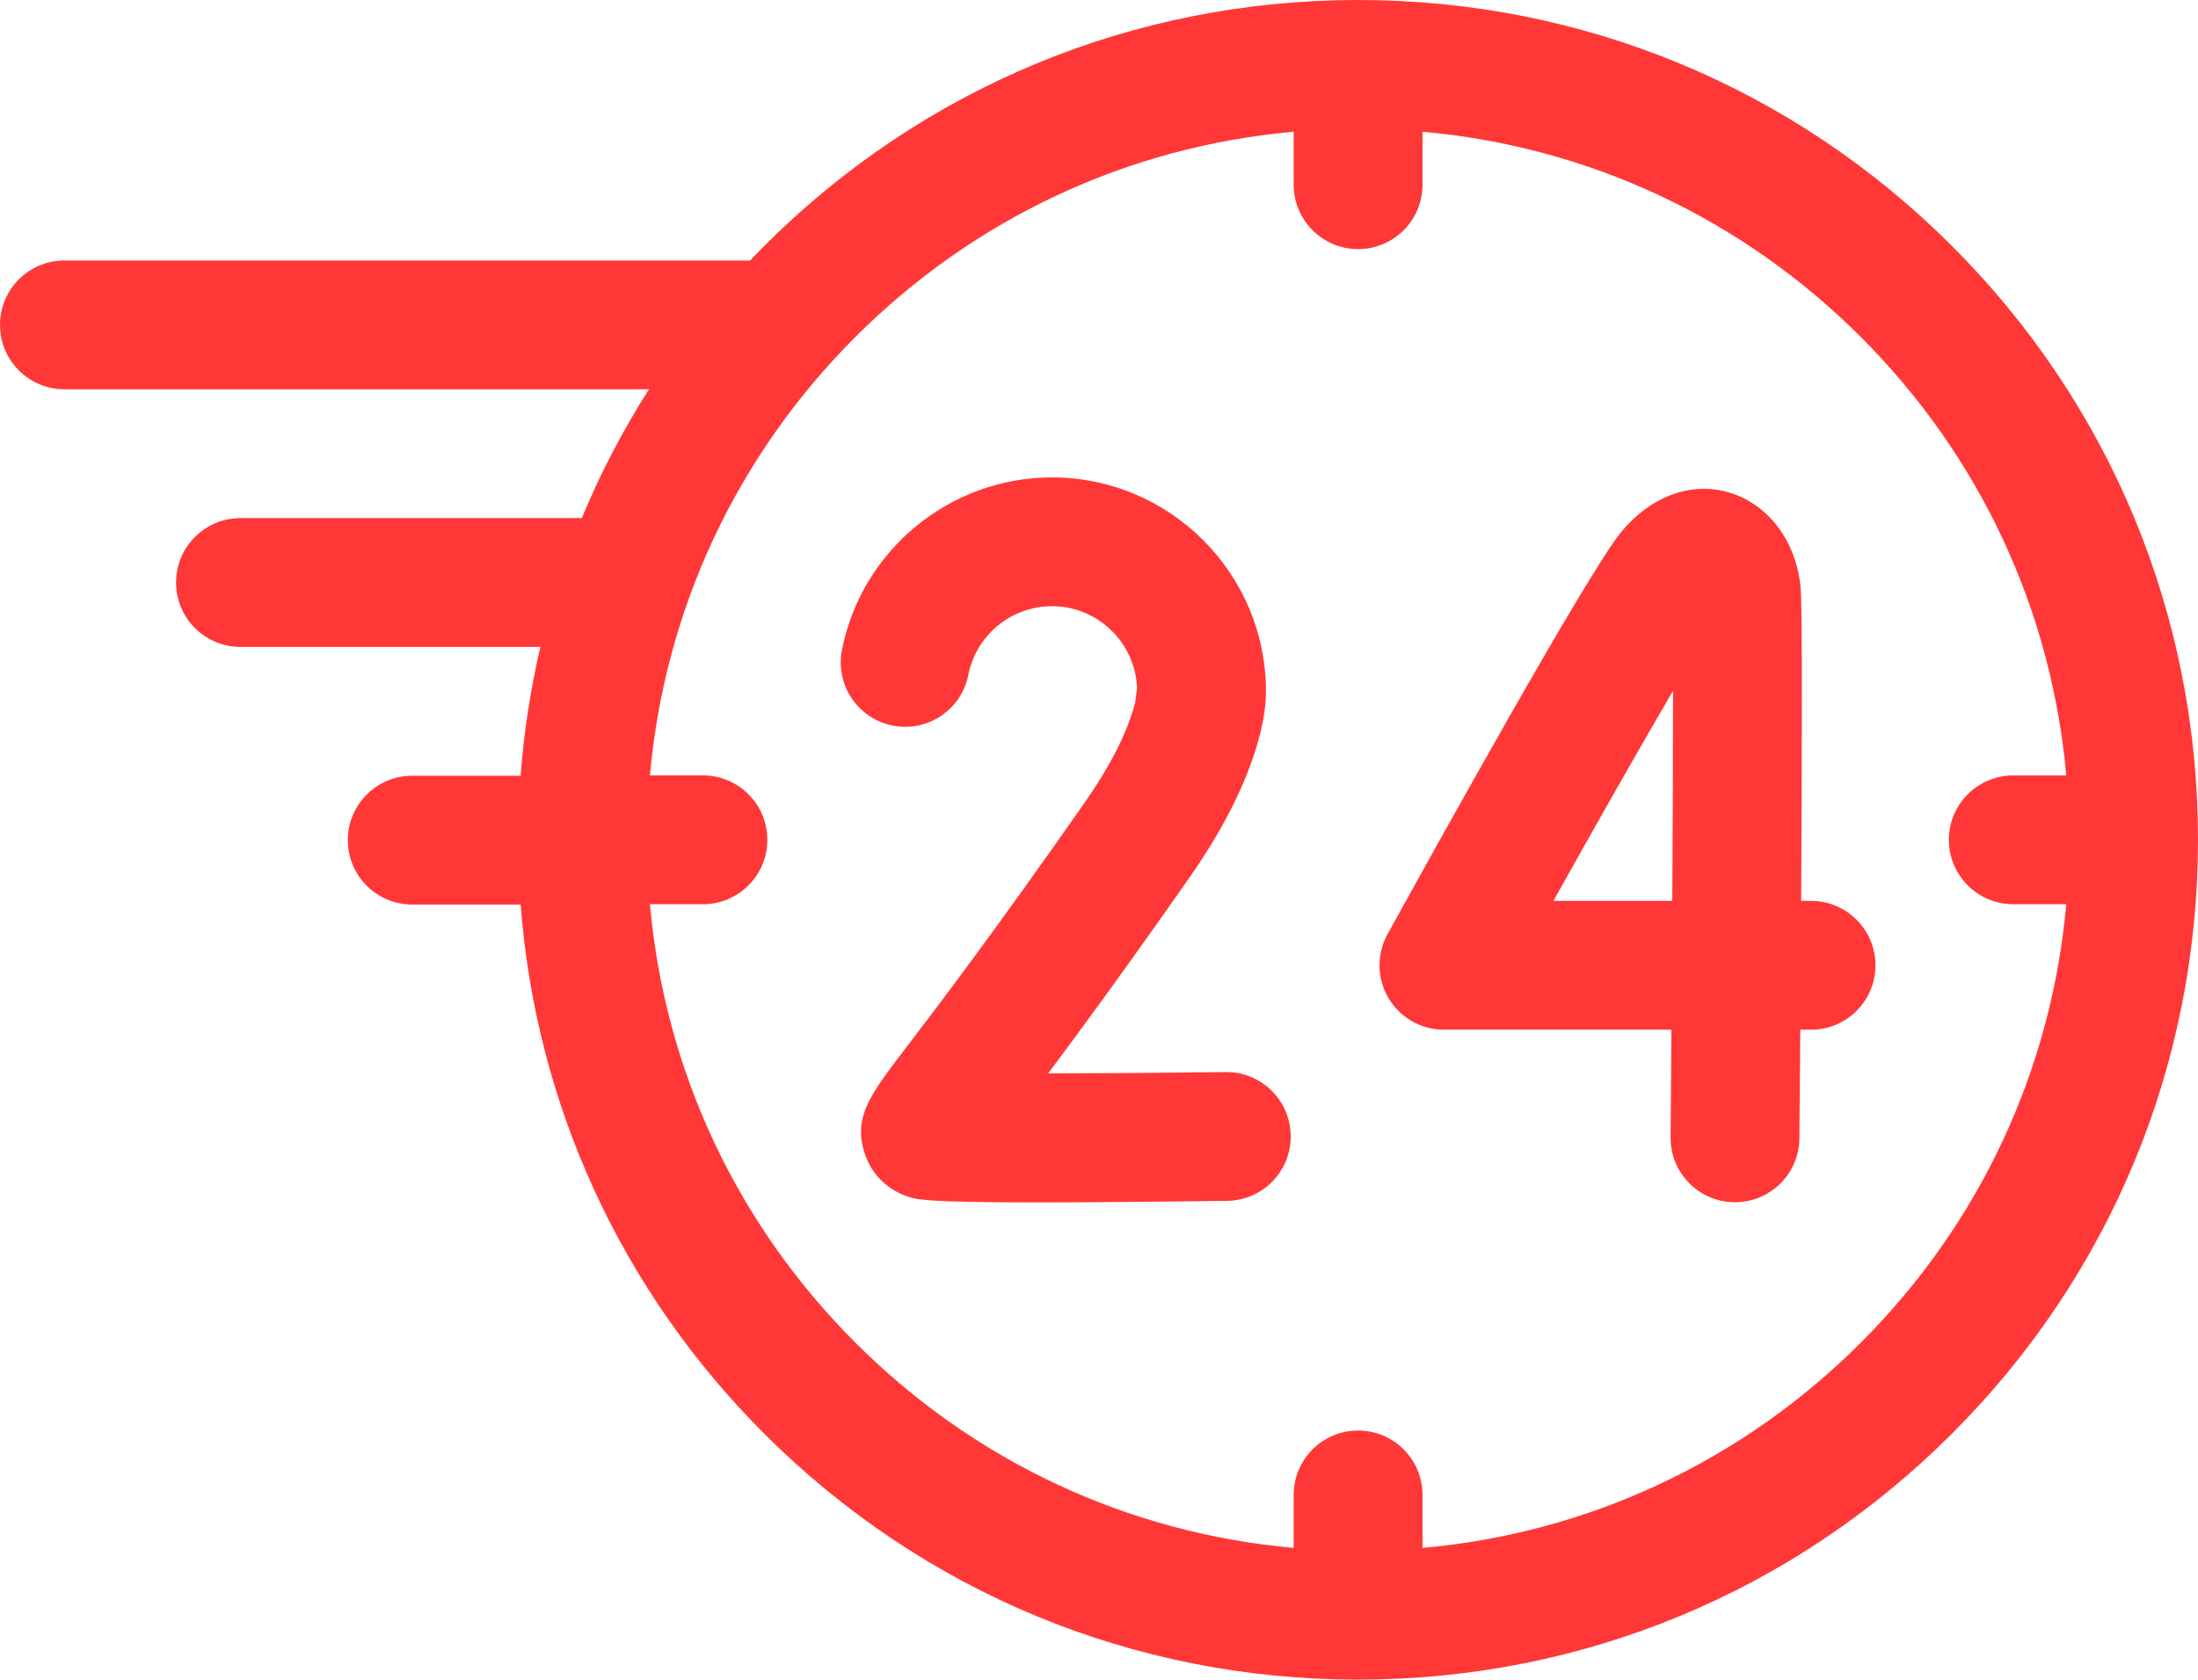 <?xml version="1.0" encoding="UTF-8" standalone="no"?>
<svg
   id="Capa_1"
   enable-background="new 0 0 511.861 511.861"
   height="391.289"
   viewBox="0 0 511.862 391.183"
   width="512.001"
   version="1.1"
   sodipodi:docname="24-hours.svg"
   inkscape:version="1.1.1 (3bf5ae0d25, 2021-09-20)"
   xmlns:inkscape="http://www.inkscape.org/namespaces/inkscape"
   xmlns:sodipodi="http://sodipodi.sourceforge.net/DTD/sodipodi-0.dtd"
   xmlns="http://www.w3.org/2000/svg"
   xmlns:svg="http://www.w3.org/2000/svg">
  <defs
     id="defs2396" />
  <sodipodi:namedview
     id="namedview2394"
     pagecolor="#ffffff"
     bordercolor="#666666"
     borderopacity="1.0"
     inkscape:pageshadow="2"
     inkscape:pageopacity="0.0"
     inkscape:pagecheckerboard="0"
     showgrid="false"
     fit-margin-top="0"
     fit-margin-left="0"
     fit-margin-right="0"
     fit-margin-bottom="0"
     inkscape:zoom="1.5820312"
     inkscape:cx="168.13827"
     inkscape:cy="195.95062"
     inkscape:window-width="1920"
     inkscape:window-height="1018"
     inkscape:window-x="-8"
     inkscape:window-y="32"
     inkscape:window-maximized="1"
     inkscape:current-layer="Capa_1" />
  <g
     id="g2391"
     transform="translate(0,-60.339)"
     style="fill:#ff3837;fill-opacity:1">
    <path
       d="m 421.751,270.154 h -2.31 c 0.191,-32.746 0.292,-67.915 -0.113,-72.773 -0.893,-10.716 -7.322,-19.453 -16.38,-22.259 -8.983,-2.781 -18.548,0.708 -25.584,9.34 -7.723,9.476 -43.47,73.921 -54.242,93.447 -2.564,4.647 -2.482,10.302 0.217,14.872 2.698,4.57 7.61,7.374 12.917,7.374 h 52.982 c -0.065,8.872 -0.133,17.381 -0.198,25.054 -0.072,8.284 6.586,15.058 14.87,15.129 h 0.132 c 8.223,0 14.926,-6.631 14.996,-14.871 0.041,-4.716 0.118,-13.912 0.203,-25.312 h 2.511 c 8.284,0 15,-6.716 15,-15 -0.001,-8.285 -6.717,-15.001 -15.001,-15.001 z m -32.316,0 h -27.692 c 10.358,-18.53 20.468,-36.313 27.871,-48.942 -10e-4,13.082 -0.073,30.684 -0.179,48.942 z"
       id="path2385"
       style="fill:#ff3837;fill-opacity:1" />
    <path
       d="m 285.392,310.023 c -14.093,0.177 -29.059,0.292 -41.301,0.311 7.596,-10.142 18.281,-24.717 32.86,-45.547 8.668,-12.386 14.32,-24.083 16.798,-34.769 0.634,-2.727 1.061,-5.852 1.061,-8.655 0,-27.48 -22.357,-49.838 -49.838,-49.838 -23.761,0 -44.327,16.904 -48.902,40.194 -1.597,8.129 3.698,16.013 11.827,17.61 8.128,1.598 16.014,-3.699 17.61,-11.828 1.818,-9.257 10.005,-15.977 19.465,-15.977 10.663,0 19.388,8.457 19.821,19.015 l -0.432,3.373 c -1.709,6.784 -5.739,14.744 -11.988,23.672 -21.572,30.823 -34.445,47.678 -41.36,56.732 -8.436,11.045 -12.285,16.085 -9.72,24.428 1.505,4.89 5.209,8.643 10.165,10.294 2.037,0.679 3.99,1.331 30.112,1.331 10.395,0 24.621,-0.103 44.198,-0.349 8.283,-0.104 14.914,-6.904 14.811,-15.188 -0.104,-8.282 -6.883,-14.914 -15.187,-14.809 z"
       id="path2387"
       style="fill:#ff3837;fill-opacity:1" />
    <path
       d="M 454.573,117.626 C 417.632,80.684 368.514,60.339 316.269,60.339 c -52.245,0 -101.362,20.345 -138.305,57.288 -1.115,1.115 -2.213,2.241 -3.297,3.378 H 15 c -8.284,0 -15,6.716 -15,15 0,8.284 6.716,15 15,15 h 136.129 c -6.098,9.557 -11.331,19.588 -15.646,30 H 56 c -8.284,0 -15,6.716 -15,15 0,8.284 6.716,15 15,15 h 69.846 c -2.293,9.799 -3.844,19.82 -4.607,30 H 96 c -8.284,0 -15,6.716 -15,15 0,8.284 6.716,15 15,15 h 25.251 c 3.526,46.564 23.347,89.863 56.715,123.23 36.941,36.942 86.059,57.287 138.304,57.287 52.245,0 101.362,-20.345 138.305,-57.288 36.943,-36.943 57.287,-86.06 57.287,-138.304 0,-52.244 -20.345,-101.361 -57.289,-138.304 z m -21.212,255.395 c -27.713,27.713 -63.522,44.382 -102.092,47.823 v -12.341 c 0,-8.284 -6.716,-15 -15,-15 -8.284,0 -15,6.716 -15,15 v 12.341 c -38.57,-3.441 -74.378,-20.11 -102.091,-47.823 -27.713,-27.713 -44.383,-63.522 -47.824,-102.091 h 12.341 c 8.284,0 15,-6.716 15,-15 0,-8.284 -6.716,-15 -15,-15 h -12.341 c 3.441,-38.569 20.11,-74.378 47.823,-102.091 27.713,-27.713 63.522,-44.382 102.092,-47.823 v 12.341 c 0,8.284 6.716,15 15,15 8.284,0 15,-6.716 15,-15 v -12.34 c 38.57,3.441 74.378,20.11 102.091,47.823 27.713,27.713 44.383,63.522 47.824,102.091 h -12.341 c -8.284,0 -15,6.716 -15,15 0,8.284 6.716,15 15,15 h 12.341 c -3.441,38.569 -20.11,74.377 -47.823,102.09 z"
       id="path2389"
       style="fill:#ff3837;fill-opacity:1" />
  </g>
</svg>
